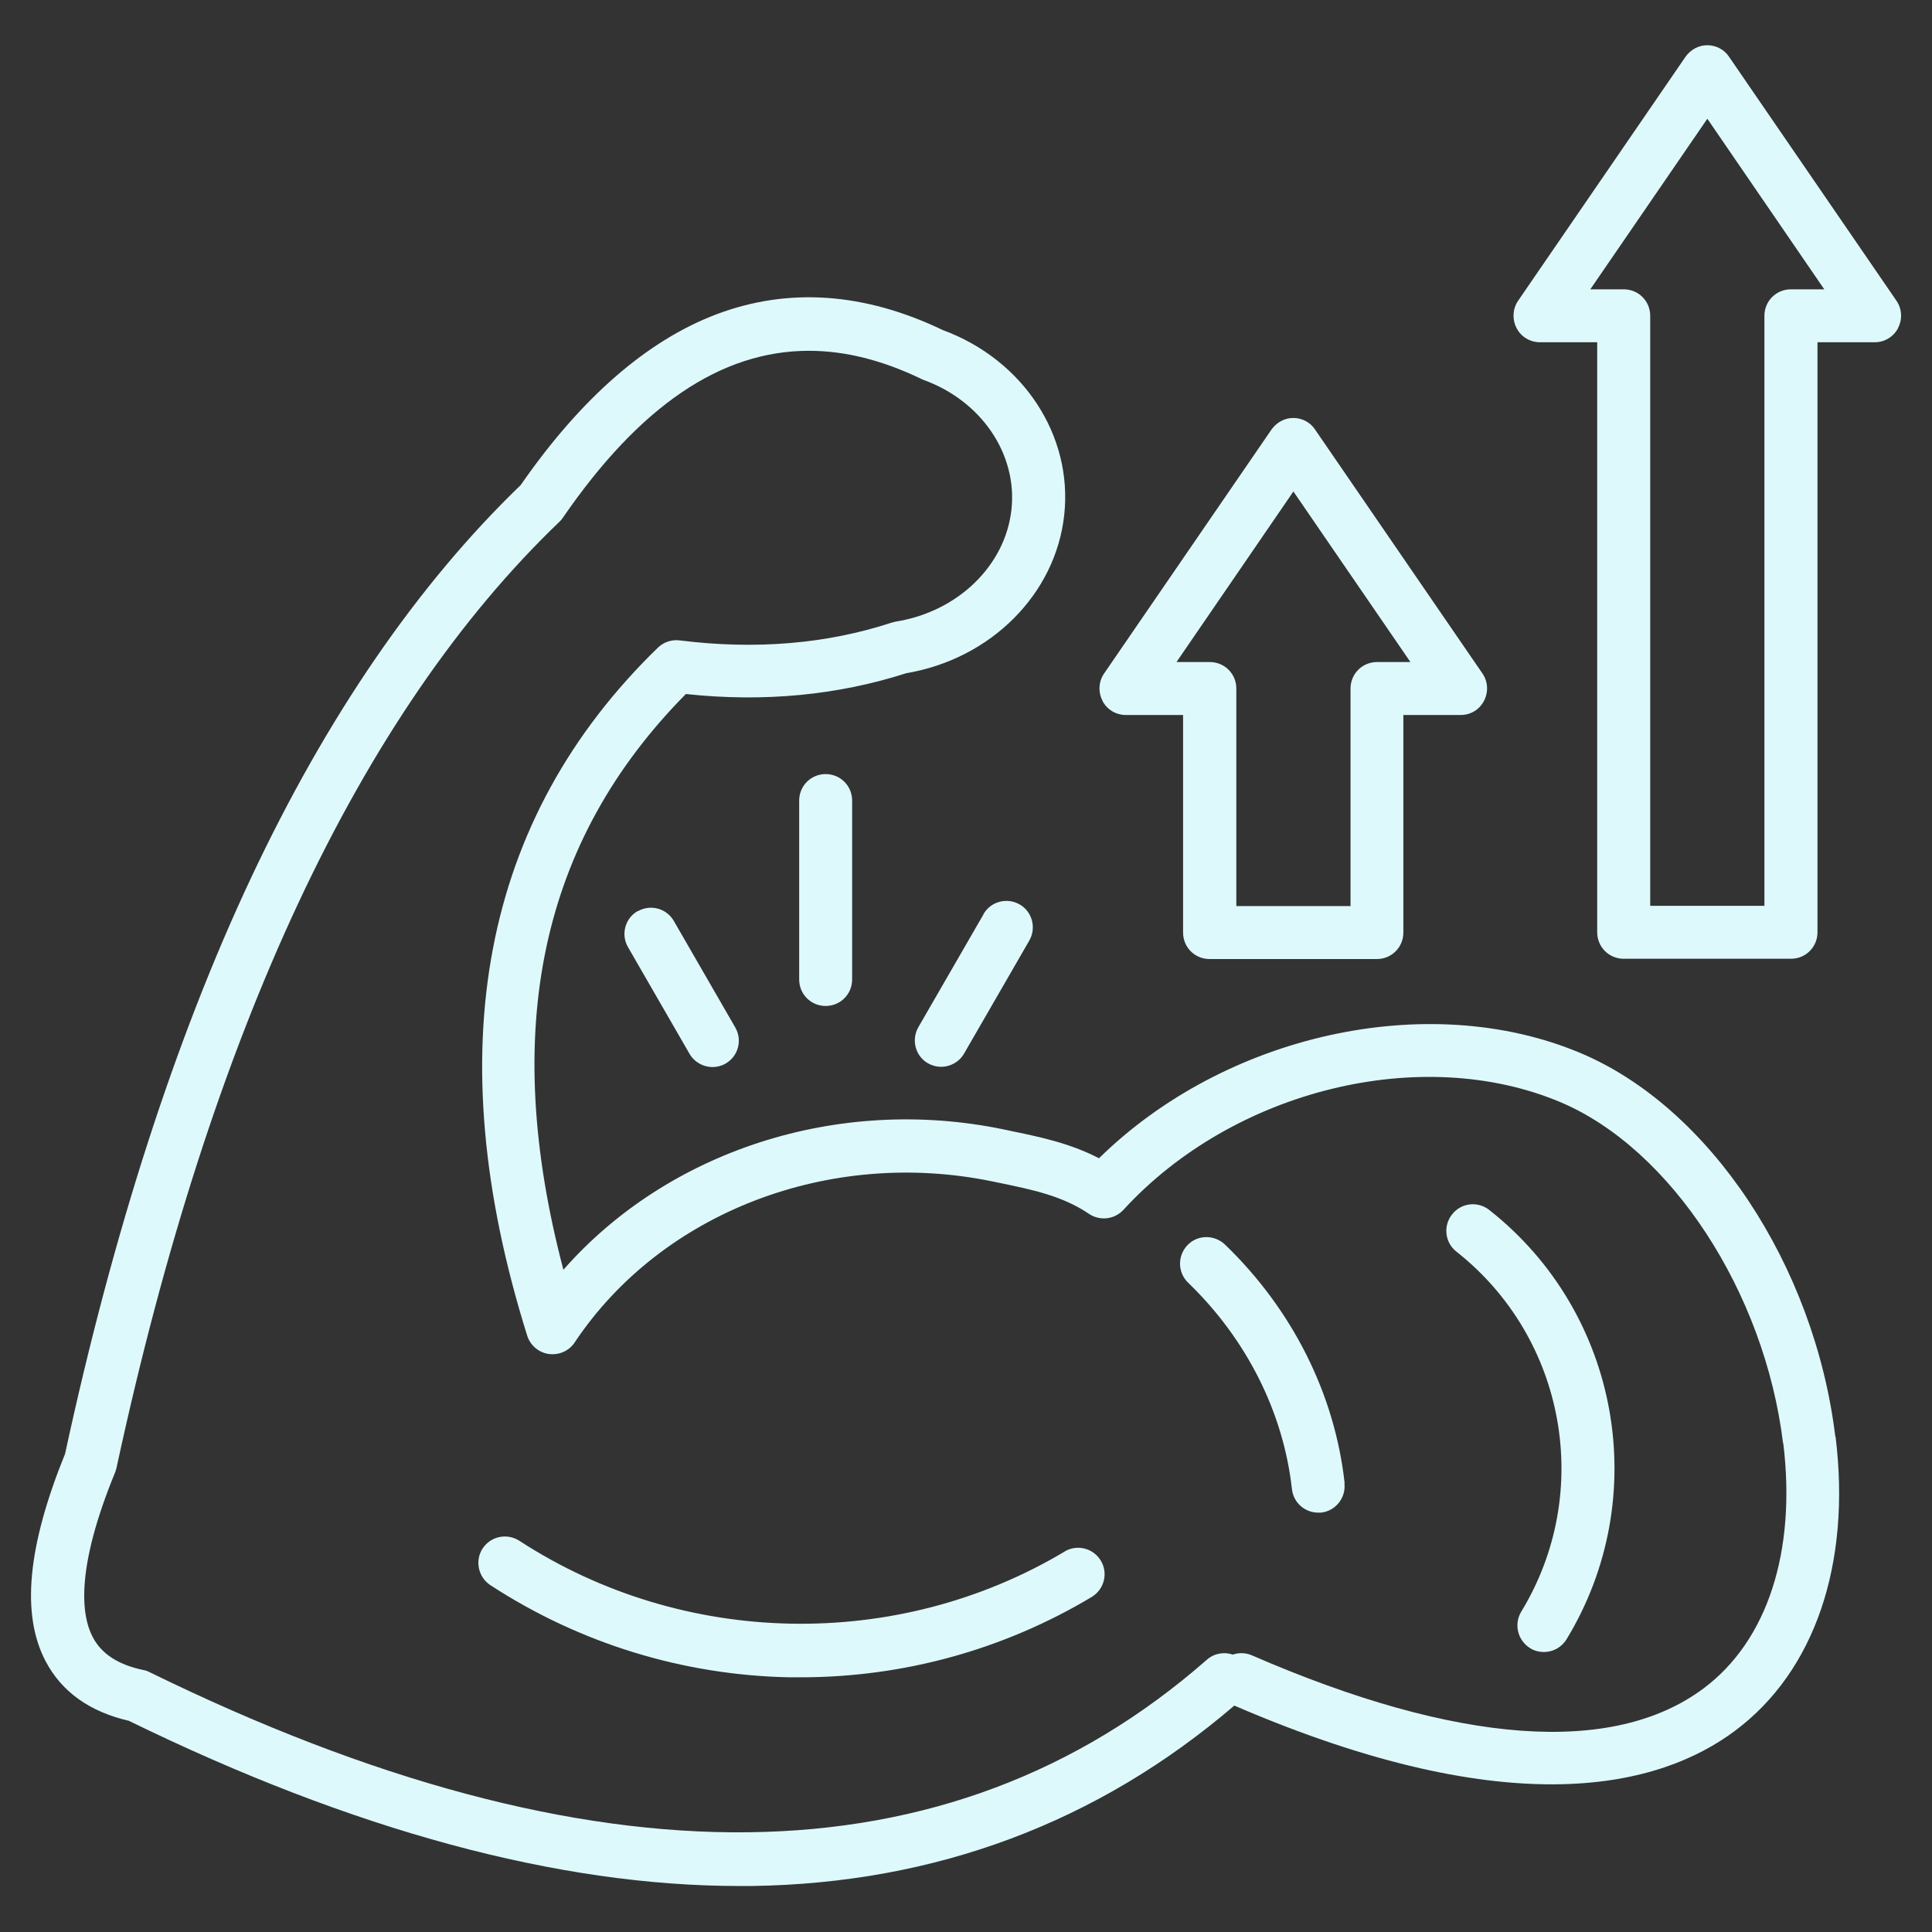 <?xml version="1.0" encoding="UTF-8"?>
<svg width="128pt" height="128pt" version="1.1" viewBox="0 0 128 128" xmlns="http://www.w3.org/2000/svg">
 <rect x="0" y="0" width="128" height="128" fill="#333333" stroke="none"/>
 <path d="m89.074 98.281c0.102 0.961-0.59 1.828-1.551 1.934h-0.191c-0.887 0-1.641-0.664-1.738-1.559-0.566-5.094-3.012-9.945-6.875-13.672-0.703-0.68-0.715-1.781-0.051-2.484 0.664-0.703 1.781-0.715 2.484-0.051 4.465 4.301 7.285 9.906 7.934 15.82zm32.539-3.086c1.035 8.449-1.395 15.551-6.672 19.48-4.898 3.66-14.629 6.324-33.164-1.676-9.051 7.754-19.789 11.773-31.949 11.953h-0.859c-11.969 0-25.559-3.676-40.434-10.945-2.602-0.602-4.441-1.922-5.504-3.93-1.641-3.109-1.215-7.606 1.281-13.762 3.176-14.68 7.32-27.52 12.316-38.145 5.019-10.676 11.02-19.43 17.871-26.035 4.004-5.773 8.371-9.574 12.98-11.316 4.75-1.789 9.789-1.445 14.988 1.051 5.324 1.961 8.625 6.988 8.039 12.262-0.574 5.234-4.863 9.523-10.461 10.469-4.547 1.461-9.461 1.934-14.605 1.379-9.641 9.754-12.301 22.262-8.113 38.145 6.91-7.871 18.176-11.57 29.137-9.305l0.344 0.074c1.996 0.41 4.047 0.828 6.004 1.844 8.344-8.203 21.801-11.215 31.887-6.977 8.566 3.594 15.516 14.055 16.895 25.418zm-3.481 0.422c-1.215-10.012-7.434-19.52-14.77-22.605-9.203-3.863-21.645-0.805-28.93 7.141-0.59 0.641-1.559 0.754-2.281 0.27-1.754-1.191-3.738-1.602-6.031-2.074l-0.359-0.074c-10.816-2.238-21.941 2.051-27.684 10.66-0.371 0.566-1.035 0.859-1.715 0.77-0.664-0.09-1.23-0.566-1.434-1.215-5.926-18.906-3.019-34.238 8.656-45.578 0.387-0.371 0.91-0.551 1.445-0.484 4.988 0.625 9.715 0.246 14.055-1.18 0.09-0.023 0.18-0.051 0.27-0.066 4.094-0.656 7.246-3.699 7.656-7.41 0.41-3.684-1.996-7.219-5.824-8.602-0.051-0.023-0.113-0.039-0.164-0.074-2.559-1.23-5.031-1.855-7.426-1.855-5.836 0-11.215 3.66-16.305 11.059-0.066 0.102-0.141 0.191-0.23 0.27-13.234 12.684-23.105 33.781-29.34 62.672-0.023 0.102-0.051 0.203-0.09 0.297-2.625 6.387-2.254 9.469-1.484 10.93 0.59 1.113 1.676 1.82 3.356 2.176 0.141 0.023 0.281 0.074 0.41 0.141 29.414 14.414 52.98 14.145 70.039-0.82 0.484-0.434 1.148-0.539 1.73-0.344 0.395-0.141 0.859-0.129 1.266 0.051 13.57 5.898 23.91 6.672 29.914 2.191 4.234-3.16 6.156-9.074 5.285-16.246zm-45.082-49.18c-0.305-0.574-0.27-1.281 0.102-1.82l11.086-16.156c0.336-0.477 0.871-0.77 1.445-0.77 0.574 0 1.125 0.281 1.445 0.77l11.086 16.156c0.371 0.539 0.41 1.23 0.102 1.82-0.305 0.59-0.895 0.934-1.551 0.934h-3.789v14.414c0 0.977-0.781 1.754-1.754 1.754h-11.086c-0.977 0-1.754-0.781-1.754-1.754v-14.414h-3.789c-0.656 0-1.254-0.359-1.551-0.934zm4.891-2.574h2.215c0.977 0 1.754 0.781 1.754 1.754v14.414h7.566v-14.414c0-0.977 0.781-1.754 1.754-1.754h2.215l-7.754-11.301-7.746 11.301zm47.812-22.121c-0.305 0.574-0.895 0.934-1.551 0.934h-3.789v39.09c0 0.977-0.781 1.754-1.754 1.754h-11.086c-0.977 0-1.754-0.781-1.754-1.754v-39.09h-3.789c-0.656 0-1.254-0.359-1.551-0.934-0.297-0.574-0.27-1.281 0.102-1.82l11.086-16.156c0.336-0.477 0.871-0.77 1.445-0.77s1.125 0.281 1.445 0.77l11.086 16.156c0.371 0.539 0.41 1.23 0.102 1.82zm-4.891-2.574-7.746-11.301-7.754 11.301h2.215c0.977 0 1.754 0.781 1.754 1.754v39.09h7.566v-39.09c0-0.977 0.781-1.754 1.754-1.754h2.215zm-67.914 33.871v11.855c0 0.977 0.781 1.754 1.754 1.754 0.977 0 1.754-0.781 1.754-1.754v-11.855c0-0.977-0.781-1.754-1.754-1.754-0.977 0-1.754 0.781-1.754 1.754zm-10.699 7.32c-0.844 0.484-1.125 1.559-0.641 2.394l4.07 7.055c0.32 0.566 0.922 0.887 1.523 0.887 0.297 0 0.602-0.074 0.871-0.23 0.844-0.484 1.125-1.559 0.641-2.394l-4.07-7.055c-0.484-0.844-1.559-1.125-2.394-0.641zm22.91 0.219-4.316 7.477c-0.484 0.844-0.191 1.922 0.641 2.394 0.281 0.156 0.574 0.23 0.871 0.23 0.602 0 1.203-0.32 1.523-0.887l4.316-7.477c0.484-0.844 0.191-1.922-0.641-2.394-0.844-0.484-1.922-0.191-2.394 0.641zm33.512 19.586c-0.77-0.602-1.871-0.477-2.469 0.297-0.602 0.754-0.477 1.871 0.297 2.469 7.246 5.719 9.09 15.961 4.289 23.844-0.5 0.828-0.246 1.906 0.59 2.422 0.281 0.18 0.602 0.254 0.91 0.254 0.59 0 1.164-0.297 1.5-0.844 5.719-9.395 3.535-21.621-5.106-28.43zm-28.133 22.629c-11.102 6.629-25.281 6.352-36.133-0.715-0.82-0.523-1.895-0.297-2.43 0.512-0.523 0.805-0.297 1.895 0.512 2.43 5.914 3.856 12.762 5.965 19.812 6.106h0.754c6.797 0 13.441-1.828 19.277-5.324 0.828-0.5 1.102-1.574 0.602-2.406-0.5-0.828-1.574-1.102-2.406-0.602z" fill="#def9fb"/>
</svg>
